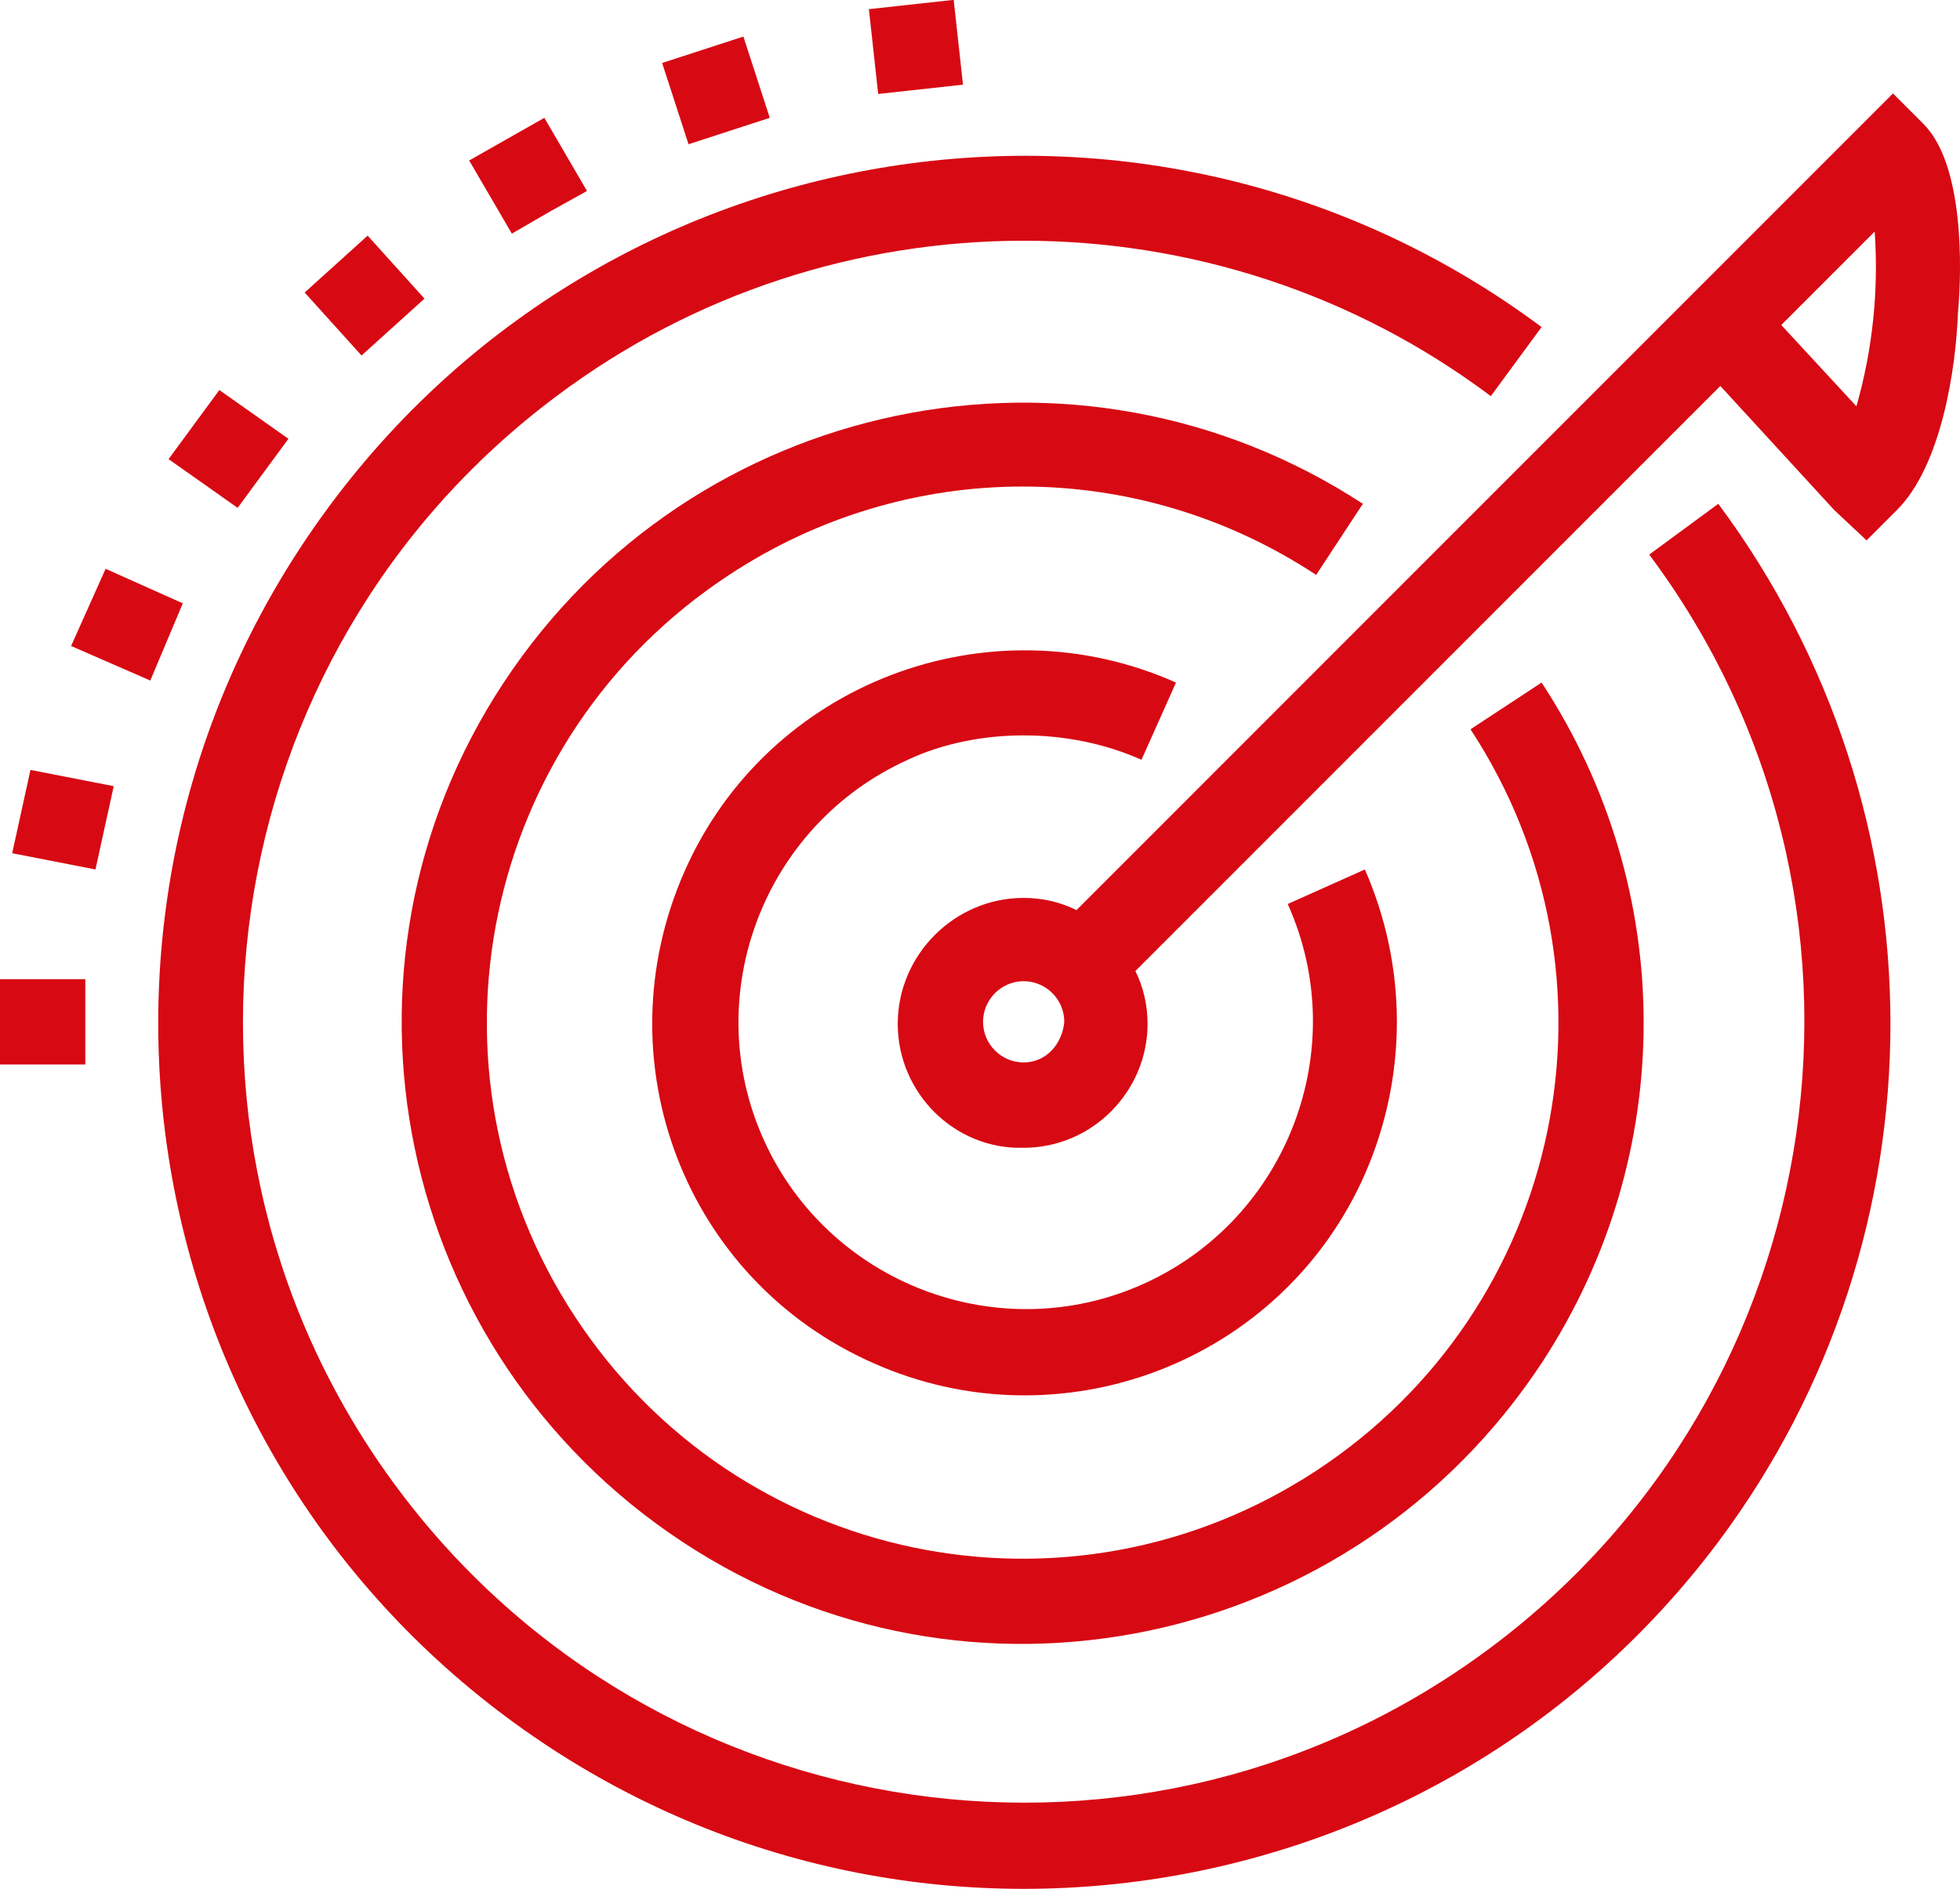 <?xml version="1.0" encoding="utf-8"?>
<!-- Generator: Adobe Illustrator 27.8.1, SVG Export Plug-In . SVG Version: 6.00 Build 0)  -->
<svg version="1.1" id="Calque_1" xmlns="http://www.w3.org/2000/svg" xmlns:xlink="http://www.w3.org/1999/xlink" x="0px" y="0px"
	 width="96.5px" height="93px" viewBox="0 0 96.5 93" style="enable-background:new 0 0 96.5 93;" xml:space="preserve">
<style type="text/css">
	.st0{fill:#D70913;}
</style>
<g id="Groupe_31" transform="translate(0 0)">
	<g>
		<g id="Groupe_30" transform="translate(0 0)">
			<path id="Tracé_102" class="st0" d="M94.7,6.1l-1.5-1.5L53,44.8c-0.8-0.4-1.7-0.6-2.6-0.6c-3.4,0-6.2,2.8-6.2,6.2
				c0,3.4,2.8,6.2,6.2,6.1c3.4,0,6.1-2.8,6.1-6.1c0-0.9-0.2-1.8-0.6-2.6L84.7,19l5.6,6.1l1.6,1.5l1.5-1.5c2.2-2.2,2.9-7,3-9.7
				C96.6,13.2,96.7,8.1,94.7,6.1 M50.4,52.3c-1.1,0-2-0.9-2-2c0-1.1,0.9-2,2-2c1.1,0,2,0.9,2,2C52.3,51.4,51.5,52.3,50.4,52.3
				C50.4,52.3,50.4,52.3,50.4,52.3 M91.4,20L87.7,16l4.6-4.6C92.5,14.3,92.2,17.2,91.4,20"/>
			<path id="Tracé_103" class="st0" d="M27.1,10.4l1.8-1l-2.1-3.6l-3.7,2.1l2.1,3.6L27.1,10.4z"/>
			<path id="Tracé_104" class="st0" d="M14.2,21.6l-3.4-2.4l-2.5,3.4l3.4,2.4L14.2,21.6z"/>
			<path id="Tracé_105" class="st0" d="M20.9,14.7l-2.8-3.1L15,14.4l2.8,3.1L20.9,14.7z"/>
			<path id="Tracé_106" class="st0" d="M37.9,5.8l-1.3-4l-4,1.3l1.3,4L37.9,5.8z"/>
			
				<rect id="Rectangle_44" x="43" y="0.2" transform="matrix(0.994 -0.109 0.109 0.994 1.567905e-02 4.939)" class="st0" width="4.2" height="4.2"/>
			<path id="Tracé_107" class="st0" d="M0,50.3v2.1h4.2v-4.2H0V50.3z"/>
			<path id="Tracé_108" class="st0" d="M5.2,28l-1.7,3.8l3.9,1.7L9,29.7L5.2,28z"/>
			<path id="Tracé_109" class="st0" d="M0.6,42l4.1,0.8l0.9-4.1l-4.1-0.8L0.6,42z"/>
			<path id="Tracé_110" class="st0" d="M81.2,27.3c12.7,17,9.2,41.1-7.8,53.8s-41.1,9.2-53.8-7.8s-9.2-41.1,7.8-53.8
				C41,9.3,59.8,9.3,73.4,19.5l2.5-3.4C57.1,2.1,30.4,5.9,16.3,24.8S6,70.4,24.9,84.5s45.6,10.2,59.7-8.6
				c11.3-15.1,11.3-35.9,0-51.1L81.2,27.3z"/>
			<path id="Tracé_111" class="st0" d="M67.1,24.8c-14.1-9.2-33-5.3-42.3,8.8s-5.3,33,8.8,42.3s33,5.3,42.3-8.8
				c6.7-10.2,6.7-23.3,0-33.5l-3.5,2.3c8,12.2,4.6,28.5-7.6,36.5S36.3,77,28.3,64.8s-4.6-28.5,7.6-36.5c8.8-5.8,20.1-5.8,28.9,0
				L67.1,24.8z"/>
			<path id="Tracé_112" class="st0" d="M50.4,36.2c2,0,4,0.4,5.8,1.2l1.7-3.8c-9.2-4.1-20.1,0-24.2,9.3s0,20.1,9.3,24.2
				c9.2,4.1,20.1,0,24.2-9.3c2.1-4.8,2.1-10.2,0-15l-3.8,1.7c3.2,7.1,0,15.5-7.1,18.7s-15.5,0-18.7-7.1c-3.2-7.1,0-15.5,7.1-18.7
				C46.4,36.6,48.4,36.2,50.4,36.2"/>
		</g>
	</g>
</g>
</svg>
